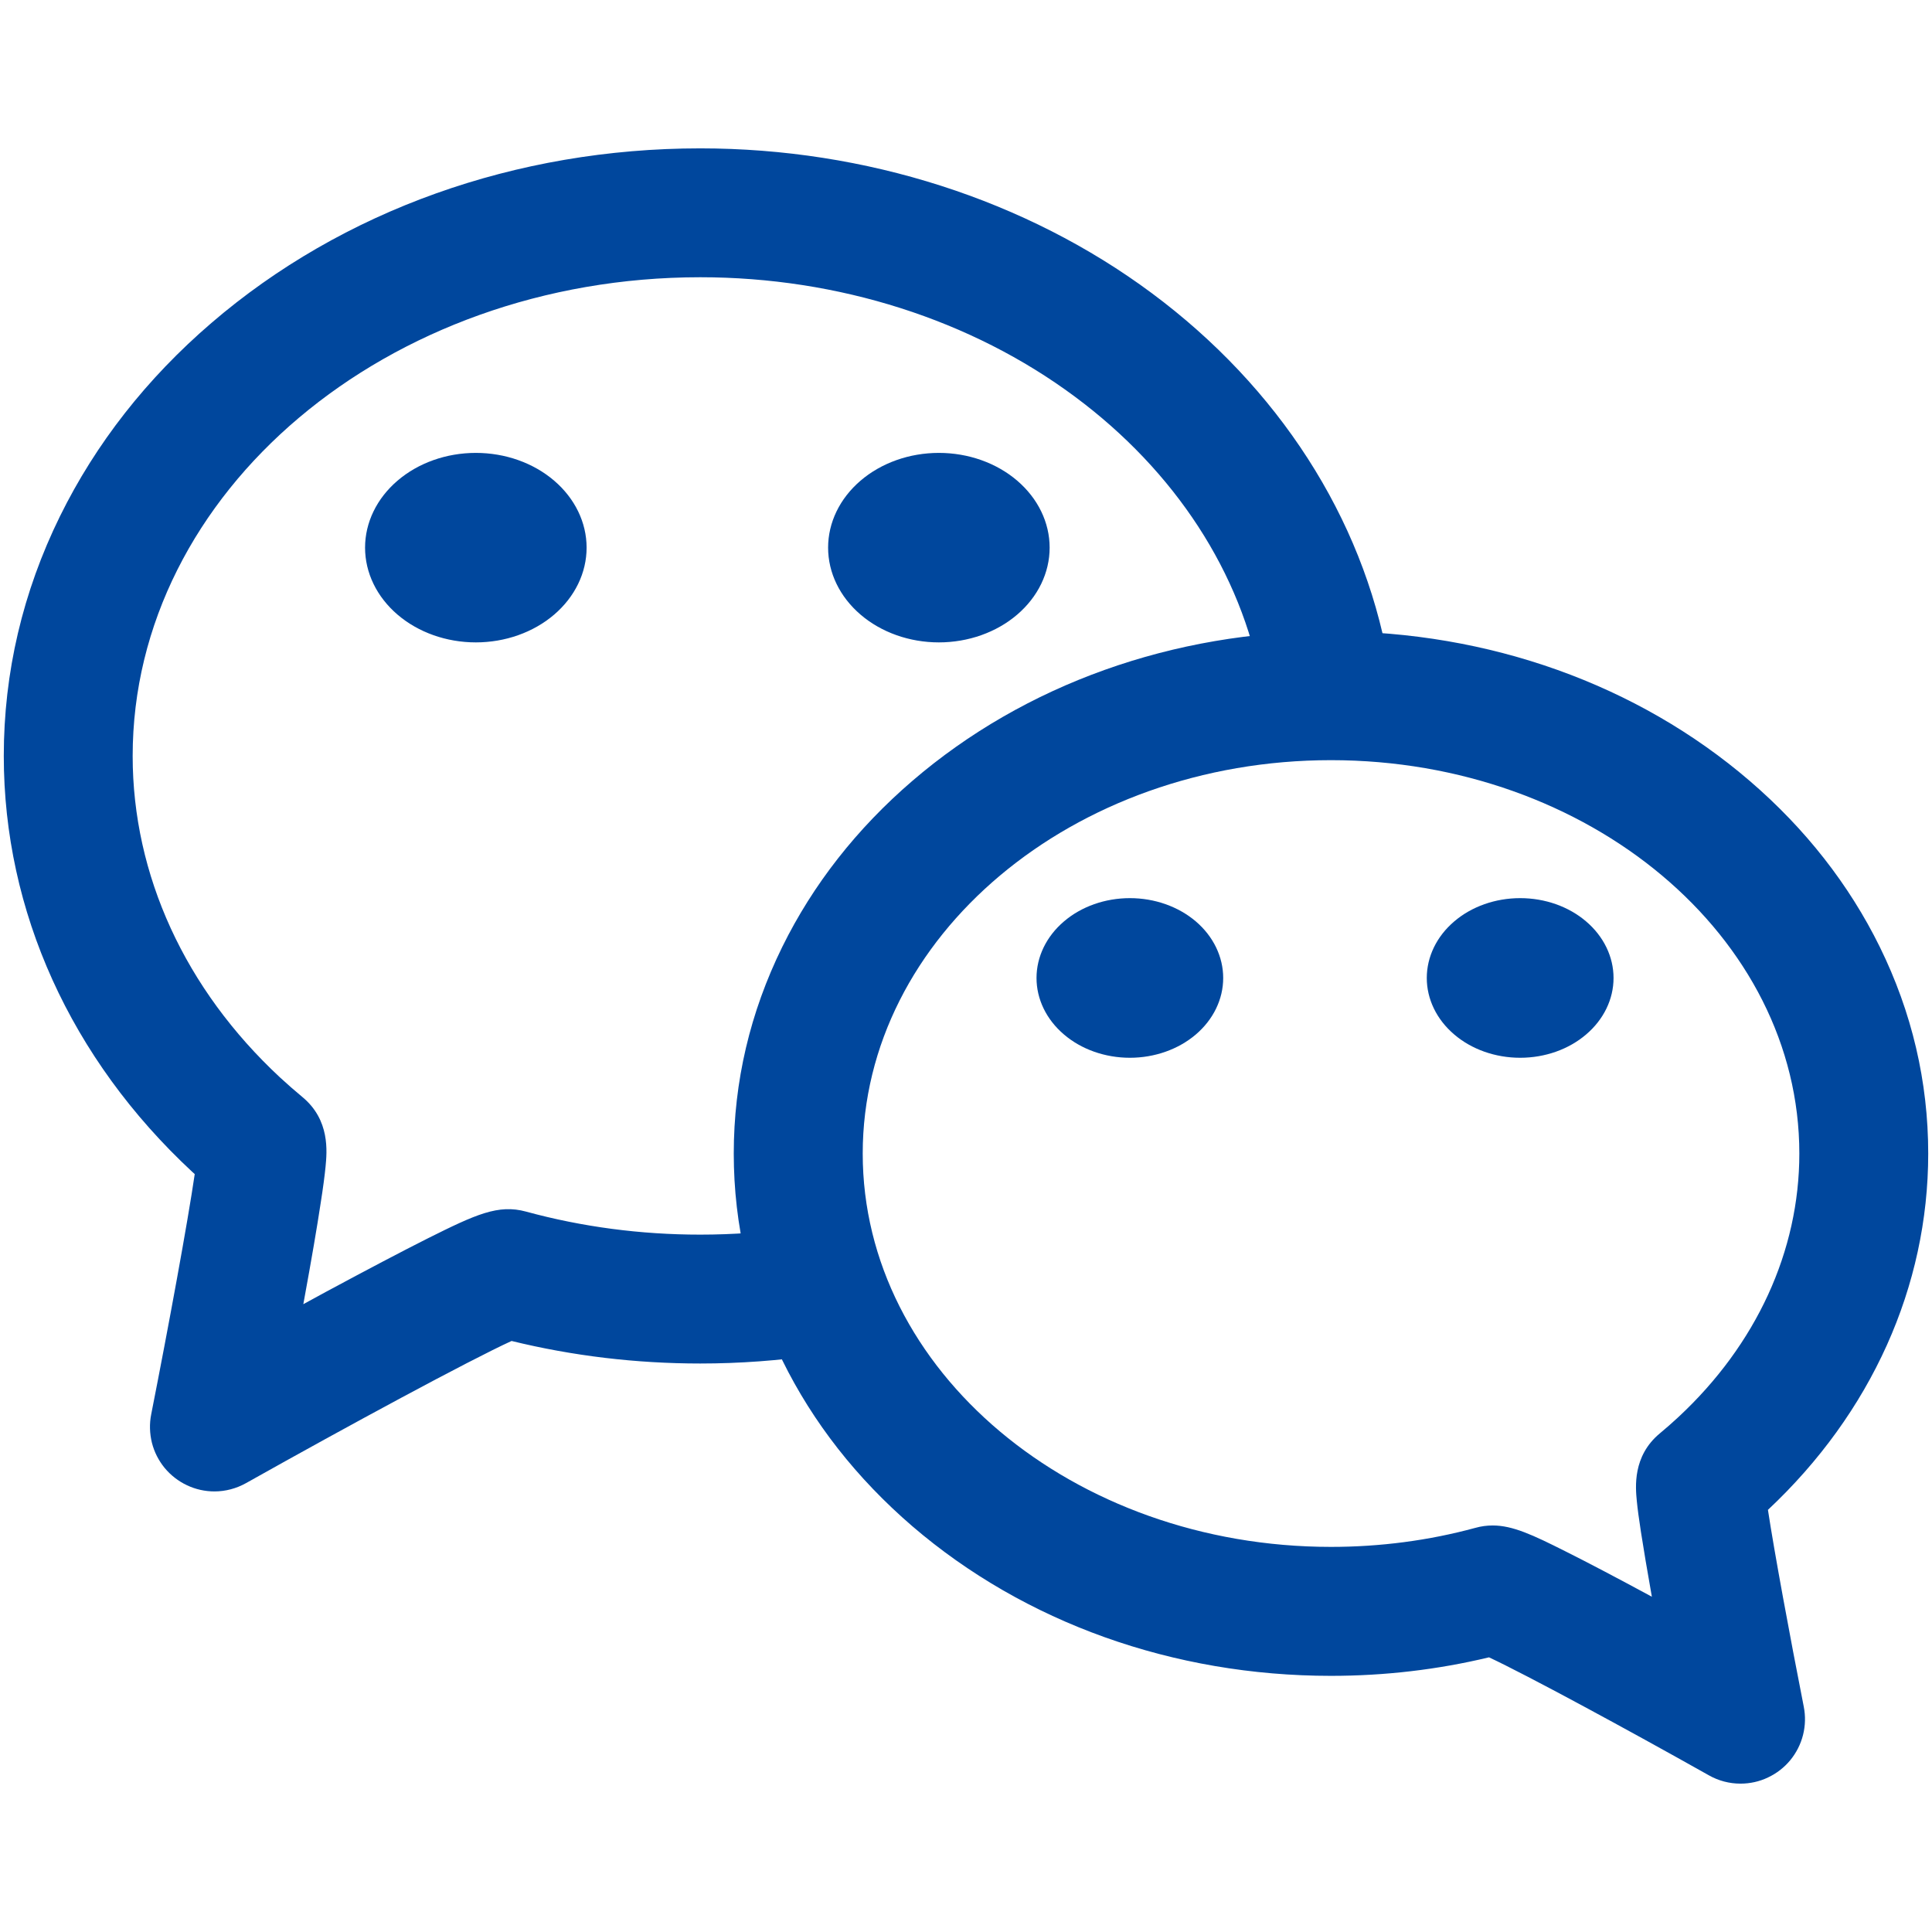 <svg xmlns="http://www.w3.org/2000/svg" width="24" height="24" fill="none" viewBox="0 0 24 24"><path fill="#00479D" d="M2.664 18.527C2.546 18.527 2.429 18.501 2.322 18.45C2.215 18.4 2.121 18.326 2.045 18.235C1.97 18.143 1.916 18.037 1.887 17.922C1.859 17.807 1.855 17.688 1.878 17.571C2.096 16.466 2.332 15.181 2.419 14.585C2.409 14.576 2.399 14.567 2.388 14.557C0.878 13.154 0.047 11.319 0.047 9.391C0.047 8.356 0.282 7.354 0.746 6.411C1.19 5.51 1.822 4.703 2.625 4.013C4.253 2.614 6.41 1.843 8.699 1.843C10.754 1.843 12.746 2.482 14.307 3.641C15.881 4.81 16.924 6.43 17.244 8.205C17.323 8.64 17.034 9.056 16.599 9.135C16.164 9.213 15.747 8.924 15.669 8.489C15.421 7.117 14.598 5.852 13.352 4.927C12.066 3.971 10.413 3.444 8.699 3.444C4.811 3.444 1.648 6.112 1.648 9.391C1.648 10.869 2.298 12.287 3.478 13.384C3.569 13.468 3.663 13.55 3.758 13.629C4.101 13.914 4.062 14.306 4.044 14.495C4.033 14.605 4.014 14.752 3.984 14.942C3.939 15.241 3.869 15.65 3.776 16.157L3.768 16.201C3.859 16.151 3.951 16.101 4.043 16.051C4.569 15.768 4.997 15.543 5.315 15.383C5.912 15.085 6.19 14.957 6.535 15.051C7.231 15.241 7.959 15.337 8.699 15.337C9.11 15.337 9.521 15.307 9.923 15.247C10.36 15.183 10.767 15.485 10.832 15.922C10.897 16.36 10.594 16.767 10.157 16.831C9.678 16.902 9.188 16.938 8.699 16.938C7.902 16.938 7.115 16.844 6.355 16.658C5.832 16.897 4.325 17.711 3.056 18.424C2.936 18.491 2.801 18.527 2.664 18.527Z"/><path fill="#00479D" d="M4.535 6.803C4.535 7.115 4.68 7.414 4.938 7.635 5.196 7.856 5.546 7.98 5.911 7.98 6.276 7.98 6.626 7.856 6.884 7.635 7.142 7.414 7.287 7.115 7.287 6.803 7.287 6.491 7.142 6.192 6.884 5.971 6.626 5.75 6.276 5.626 5.911 5.626 5.546 5.626 5.196 5.75 4.938 5.971 4.68 6.192 4.535 6.491 4.535 6.803ZM10.287 6.803C10.287 7.115 10.432 7.414 10.69 7.635 10.948 7.856 11.298 7.98 11.663 7.98 12.028 7.98 12.378 7.856 12.636 7.635 12.894 7.414 13.039 7.115 13.039 6.803 13.039 6.491 12.894 6.192 12.636 5.971 12.378 5.75 12.028 5.626 11.663 5.626 11.298 5.626 10.948 5.75 10.69 5.971 10.432 6.192 10.287 6.491 10.287 6.803ZM21.621 22.157C21.484 22.157 21.349 22.122 21.229 22.054 20.194 21.472 18.963 20.806 18.497 20.588 17.86 20.741 17.201 20.818 16.534 20.818 14.575 20.818 12.728 20.157 11.333 18.959 10.643 18.365 10.099 17.672 9.718 16.897 9.318 16.085 9.115 15.221 9.115 14.33 9.115 13.438 9.318 12.575 9.718 11.762 10.099 10.988 10.643 10.294 11.333 9.701 12.728 8.502 14.575 7.842 16.534 7.842 18.494 7.842 20.341 8.502 21.736 9.701 22.426 10.294 22.97 10.988 23.351 11.762 23.751 12.575 23.953 13.438 23.953 14.33 23.953 15.981 23.246 17.552 21.962 18.756 22.041 19.277 22.232 20.312 22.407 21.201 22.43 21.317 22.427 21.437 22.398 21.552 22.369 21.667 22.315 21.773 22.24 21.865 22.165 21.956 22.07 22.03 21.963 22.08 21.857 22.131 21.74 22.157 21.621 22.157ZM18.543 18.95C18.791 18.95 19.04 19.067 19.442 19.269 19.712 19.404 20.074 19.594 20.518 19.834 20.519 19.834 20.52 19.834 20.52 19.835 20.462 19.507 20.416 19.236 20.384 19.028 20.359 18.866 20.342 18.74 20.333 18.645 20.317 18.478 20.278 18.089 20.619 17.806 20.698 17.741 20.774 17.673 20.849 17.604 21.818 16.703 22.352 15.541 22.352 14.33 22.352 11.635 19.742 9.443 16.534 9.443 13.327 9.443 10.717 11.635 10.717 14.33 10.717 17.024 13.327 19.216 16.534 19.216 17.146 19.216 17.749 19.137 18.326 18.98 18.4 18.959 18.472 18.95 18.543 18.95Z"/><path fill="#00479D" d="M17.724 12.149C17.724 12.412 17.846 12.664 18.064 12.85 18.281 13.036 18.576 13.14 18.884 13.14 19.192 13.14 19.487 13.036 19.704 12.85 19.922 12.664 20.044 12.412 20.044 12.149 20.044 11.886 19.922 11.633 19.704 11.447 19.487 11.261 19.192 11.157 18.884 11.157 18.576 11.157 18.281 11.261 18.064 11.447 17.846 11.633 17.724 11.886 17.724 12.149ZM12.876 12.149C12.876 12.412 12.998 12.664 13.216 12.85 13.433 13.036 13.728 13.14 14.036 13.14 14.343 13.14 14.638 13.036 14.856 12.85 15.073 12.664 15.195 12.412 15.195 12.149 15.195 11.886 15.073 11.633 14.856 11.447 14.638 11.261 14.343 11.157 14.036 11.157 13.728 11.157 13.433 11.261 13.216 11.447 12.998 11.633 12.876 11.886 12.876 12.149Z"/></svg>